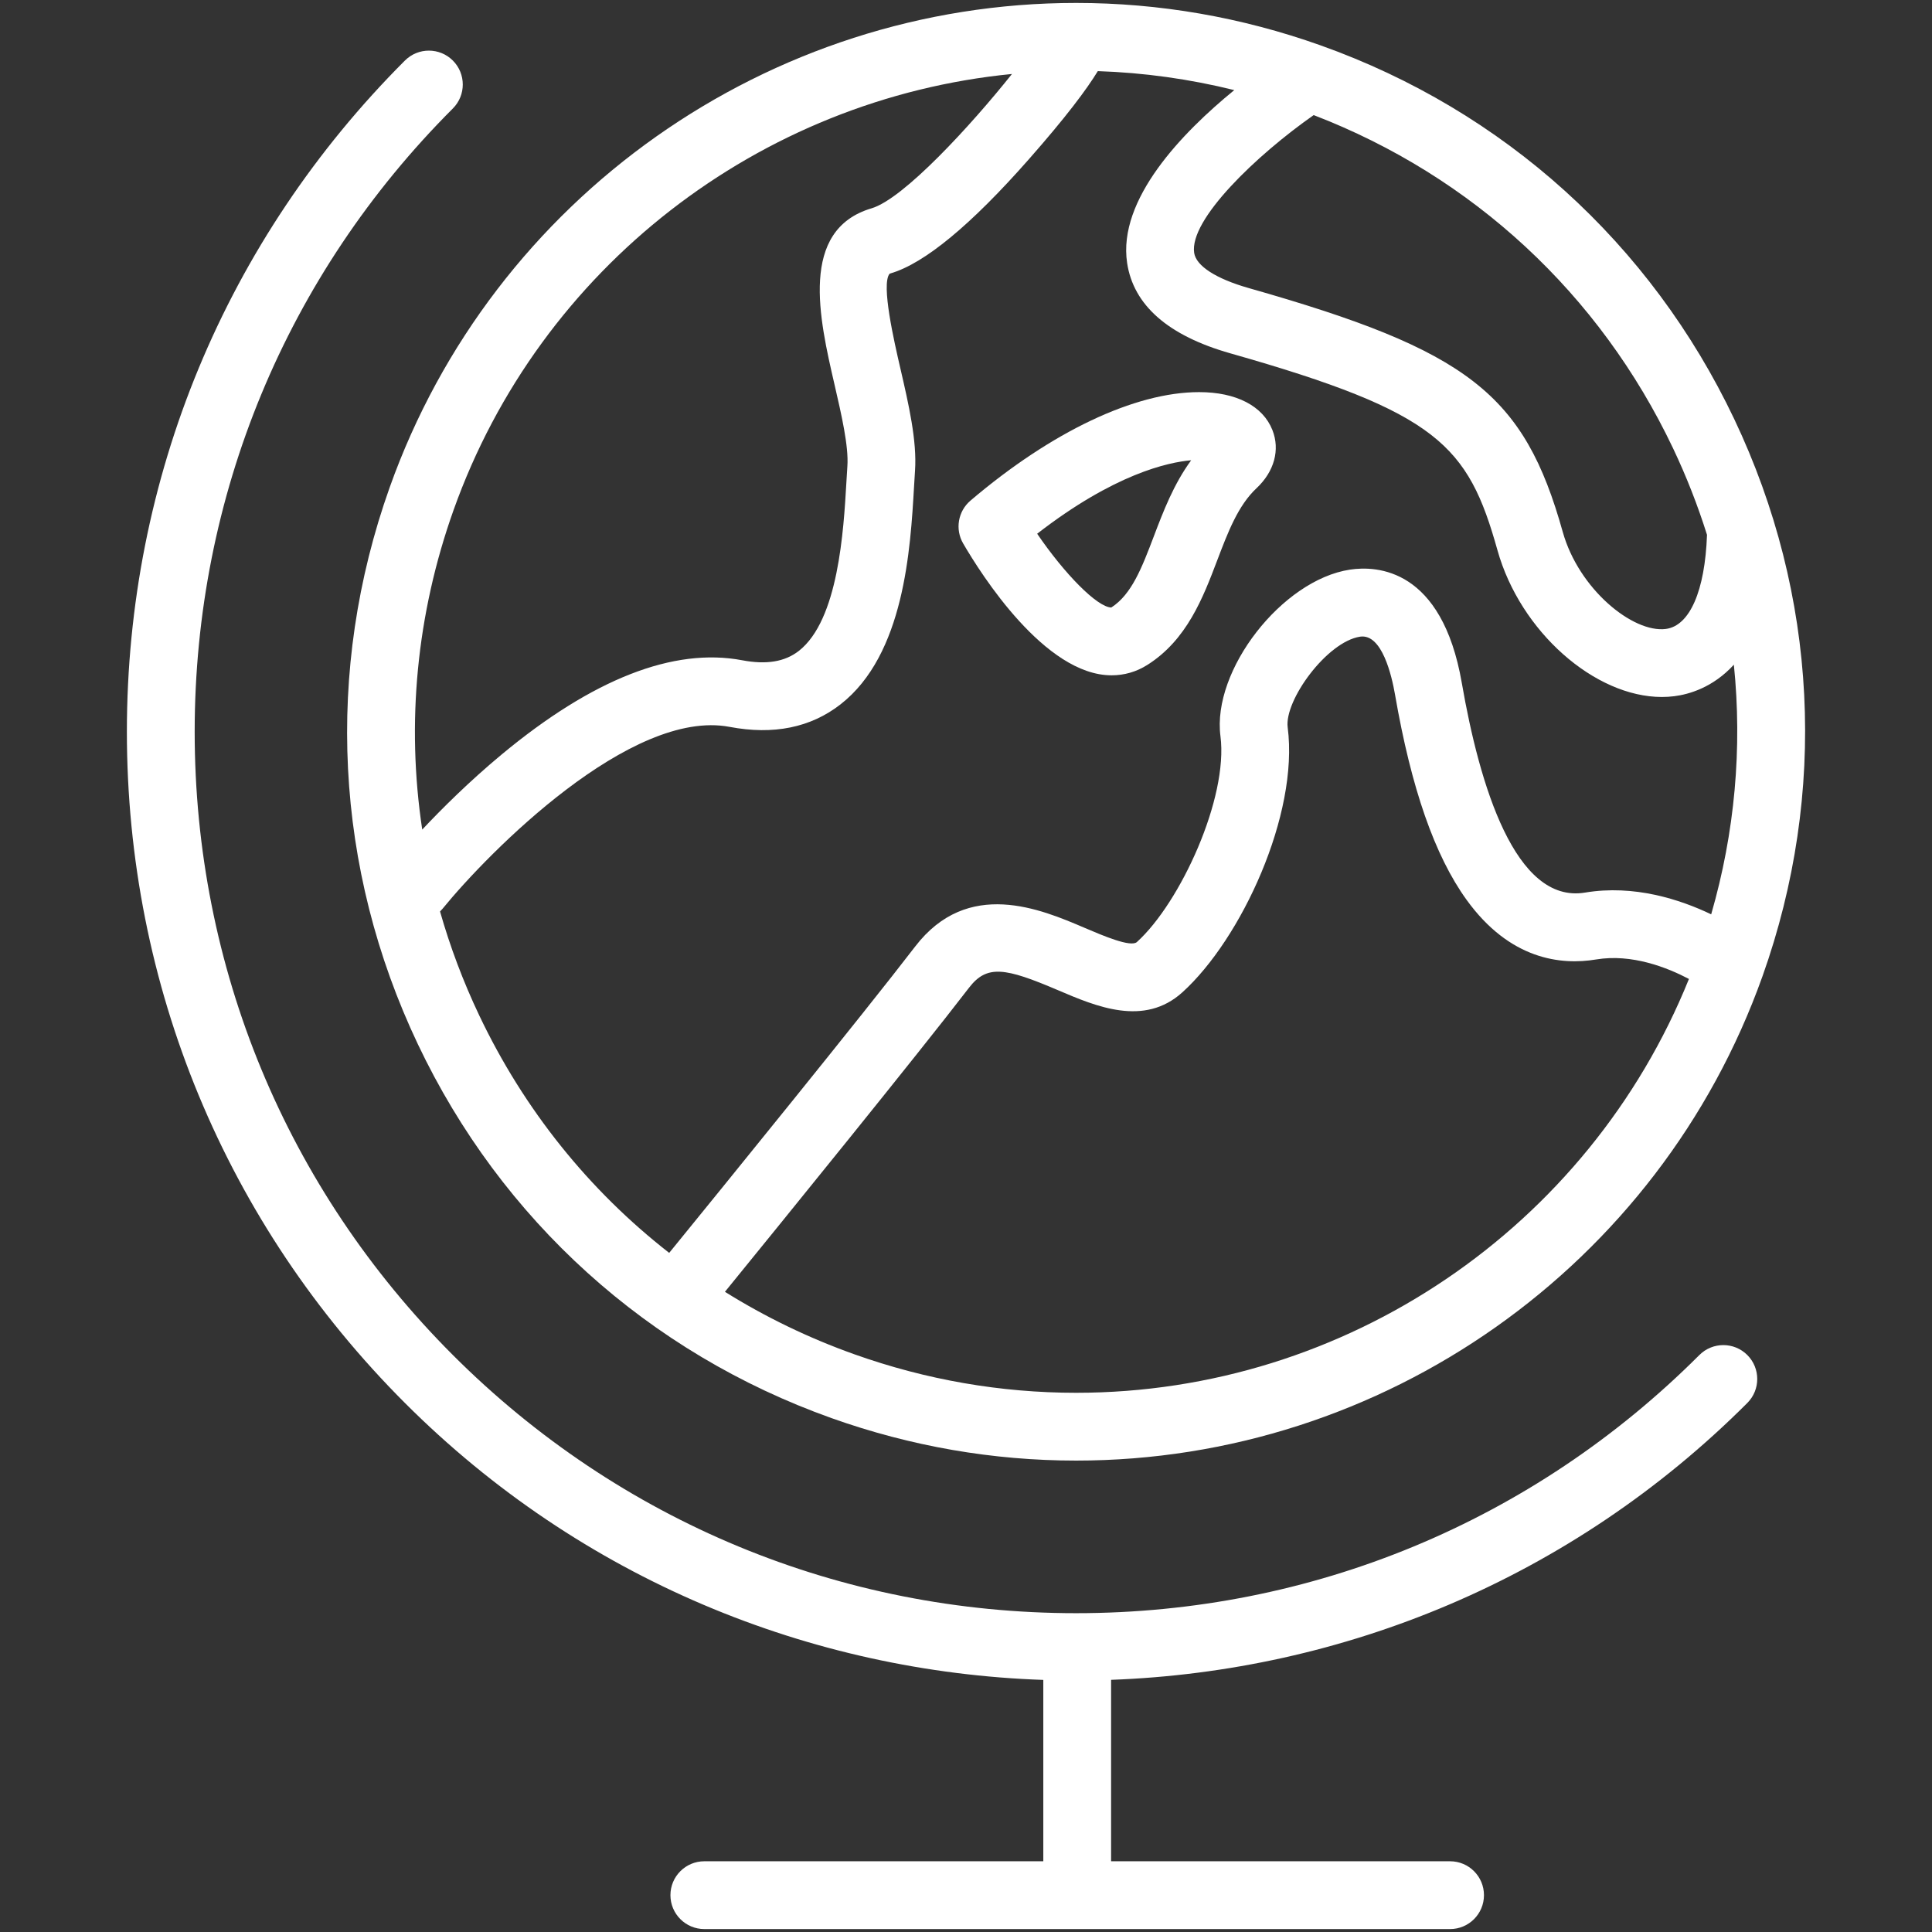 <?xml version="1.0" encoding="utf-8"?>

<!DOCTYPE svg PUBLIC "-//W3C//DTD SVG 1.1//EN" "http://www.w3.org/Graphics/SVG/1.1/DTD/svg11.dtd">
<!-- Uploaded to: SVG Repo, www.svgrepo.com, Generator: SVG Repo Mixer Tools -->
<svg version="1.1" id="GLOBE" xmlns="http://www.w3.org/2000/svg" xmlns:xlink="http://www.w3.org/1999/xlink" 
	 width="800px" height="800px" viewBox="0 0 1800 1800" enable-background="new 0 0 1800 1800" xml:space="preserve">
<rect x="0" y="0" width="1800" height="1800" fill="#333333" stroke="none"/>
<g>
	<path fill="#FFF" d="M1583.266,1262.444c-155.105,155.105-361.327,240.526-580.678,240.526
		c-219.35,0-425.572-85.421-580.677-240.526c-155.107-155.104-240.528-361.33-240.533-580.682
		c0-219.354,85.42-425.578,240.528-580.685c12.336-12.333,12.336-32.328,0.004-44.663c-12.333-12.33-32.328-12.334-44.661,0
		c-167.044,167.036-259.035,389.124-259.035,625.35c0.004,236.219,91.995,458.312,259.03,625.348
		c164.65,164.647,378.605,250.606,594.774,258.019v168.973H656.207c-17.443,0-31.581,14.134-31.581,31.582
		c0,17.439,14.138,31.582,31.581,31.582h694.789c17.446,0,31.582-14.143,31.582-31.582c0-17.448-14.136-31.582-31.582-31.582
		h-315.814V1565.06c215.475-7.878,428.613-93.819,592.751-257.947c12.327-12.337,12.327-32.331,0-44.668
		C1615.596,1250.118,1595.601,1250.118,1583.266,1262.444z"/>
	<path fill="#FFF" d="M389.367,972.961c77.779,163.801,214.692,287.502,385.518,348.33
		c73.614,26.205,150.222,39.503,227.686,39.503c0.018,0,0,0,0.018,0c286.303,0,543.235-181.269,639.417-451.066
		c0.044-0.106,0.079-0.211,0.114-0.317c60.801-170.812,51.453-355.075-26.32-518.855c-77.783-163.798-214.698-287.5-385.524-348.318
		c-73.613-26.214-150.214-39.504-227.669-39.504c-286.417,0-543.43,181.375-639.542,451.326
		C302.245,624.884,311.585,809.167,389.367,972.961z M446.42,945.868c-14.949-31.48-27.083-63.803-36.441-96.662
		c0.838-0.817,1.635-1.688,2.393-2.615c43.204-53.021,175.521-186.786,267.388-169.374c40.816,7.734,75.588,0.683,103.345-20.987
		c59.436-46.395,65.115-144.487,68.508-203.097c0.304-5.273,0.585-10.158,0.89-14.563c1.921-27.88-5.944-61.956-13.553-94.909
		c-5.899-25.545-18.174-78.703-10.19-88.554c0,0,0.326-0.213,1.207-0.476c31.467-9.322,74.722-45.061,128.569-106.224
		c34.64-39.342,53.788-64.954,64.274-82.143c42.879,1.416,85.402,7.333,127.145,17.683
		c-48.473,39.591-108.728,101.778-99.846,161.004c5.912,39.446,38.252,67.783,96.119,84.221
		c193.551,54.985,221.572,85.758,248.914,183.415c21.281,75.993,90.735,136.785,153.167,136.776c3.895,0,7.772-0.235,11.605-0.72
		c13.498-1.711,35.934-7.961,55.487-29.354c7.947,77.48,0.951,156.189-21.123,232.574c-28.98-13.875-71.842-27.887-117.522-20.267
		c-65.101,10.863-98.348-100.23-114.825-195.311c-18.506-106.747-79.05-109.385-104.218-105.567
		c-63.232,9.585-128.625,93.667-120.642,155.116c7.473,57.486-37.309,155.165-77.844,191.843c-5.7,5.159-31.643-5.928-48.816-13.266
		c-40.667-17.375-108.723-46.45-157.769,17.456c-48.292,62.918-179.892,224.911-229.164,285.42
		C548.817,1109.103,488.206,1033.868,446.42,945.868z M1002.57,1297.631c-70.23,0-139.705-12.063-206.502-35.846
		c-42.724-15.211-83.096-34.781-120.66-58.238c51.531-63.312,179.518-220.92,227.339-283.219
		c16.684-21.741,33.549-18.894,82.852,2.167c35.775,15.28,80.301,34.305,116.007,2.019
		c54.984-49.751,108.622-165.878,98.102-246.822c-3.261-25.092,36.524-79.834,67.479-84.524
		c20.444-3.06,29.521,36.665,32.508,53.903c15.183,87.606,37.001,150.184,66.705,191.308
		c40.305,55.805,87.915,60.994,120.739,55.521c33.184-5.524,66.211,7.53,86.408,18.168
		C1480.105,1143.715,1253.828,1297.64,1002.57,1297.631z M1558.742,417.648c12.513,26.35,23.034,53.29,31.635,80.635
		c-1.869,52.173-16.073,84.869-38.403,87.697c-30.663,3.879-81.065-37.067-96.003-90.422
		c-36.04-128.711-87.977-169.047-292.481-227.144c-30.522-8.673-49.081-20.633-50.913-32.815
		c-4.67-31.031,58.112-91.087,111.345-128.366C1371.941,164.149,1490.461,273.863,1558.742,417.648z M422.567,475.245
		C502.993,249.357,707.646,91.966,942.826,68.929c-38.164,47.875-100.911,116.285-130.8,125.143
		c-67.802,20.089-48.624,103.151-34.622,163.8c6.569,28.444,13.359,57.86,12.086,76.354c-0.318,4.613-0.617,9.732-0.935,15.257
		c-2.595,44.788-7.419,128.156-44.314,156.956c-12.984,10.14-30.233,12.986-52.708,8.721
		c-63.978-12.114-139.323,17.366-224.004,87.655c-30.065,24.959-55.778,50.538-74.142,70.084
		C378.453,673.931,388.05,572.199,422.567,475.245z"/>
	<path fill="#FFF" d="M1035.578,629.173L1035.578,629.173c11.941,0,23.121-3.231,33.23-9.603
		c37.053-23.346,52.023-62.746,65.241-97.506c9.993-26.279,19.422-51.1,36.604-67.192c16.565-15.509,22.1-35.773,14.821-54.208
		c-8.874-22.458-33.776-35.337-68.31-35.337c-59.857,0-137.49,36.837-212.991,101.066c-11.635,9.902-14.518,26.715-6.838,39.926
		C914.091,535.139,973.579,629.169,1035.578,629.173z M1109.791,428.827c-16.354,22.318-26.013,47.727-34.78,70.793
		c-11.059,29.075-20.61,54.201-39.679,66.386c-13.183-0.397-43.514-31.319-69.031-68.74
		C1038.116,441.573,1088.202,430.667,1109.791,428.827z"/>
</g>
</svg>